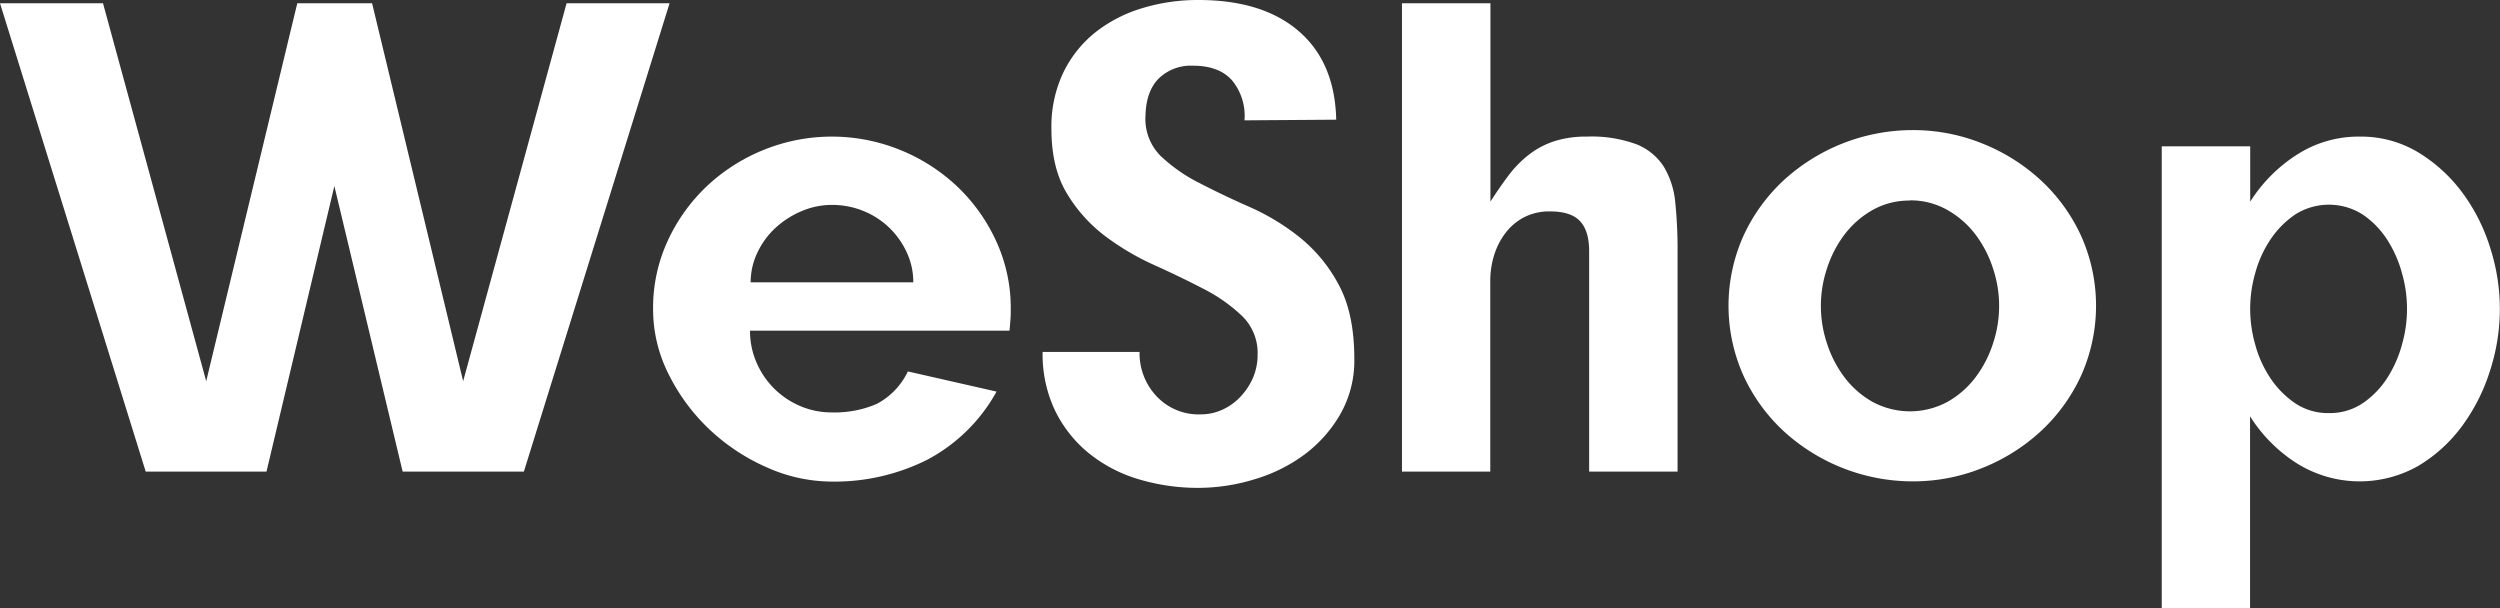 <svg id="Слой_1" data-name="Слой 1" xmlns="http://www.w3.org/2000/svg" viewBox="0 0 461.19 112.2">
  <rect x="0" y="0" width="461.19" height="112.2" fill="#333333" stroke="none"/>
  <defs>
    <style>
      .cls-1 {
        fill: #fff;
      }
    </style>
  </defs>
  <title>logo_new</title>
  <g>
    <path class="cls-1" d="M.84,16.86h19L38.88,86.58l16.8-69.72h13.8l16.8,69.72,19.08-69.72h19l-26.88,86.4H75.12L62.52,50.58,50,103.26H27.72Z" transform="translate(-0.84 -16.26)"/>
    <path class="cls-1" d="M184.68,88.5a31.31,31.31,0,0,1-12.84,12.6,38.14,38.14,0,0,1-17.52,4,29.45,29.45,0,0,1-12.06-2.64,37.07,37.07,0,0,1-10.56-7,36.08,36.08,0,0,1-7.5-10.14,26.51,26.51,0,0,1-2.88-12A29.44,29.44,0,0,1,124,60.72a32.66,32.66,0,0,1,7.2-10.08,33.73,33.73,0,0,1,10.5-6.72,33.5,33.5,0,0,1,25.2,0,33.75,33.75,0,0,1,10.5,6.72,32.67,32.67,0,0,1,7.2,10.08,29.44,29.44,0,0,1,2.7,12.54c0,.64,0,1.32-.06,2s-.1,1.4-.18,2H139.2a14.57,14.57,0,0,0,1.2,5.88,15.21,15.21,0,0,0,8,8,14.57,14.57,0,0,0,5.88,1.2,19.6,19.6,0,0,0,8.28-1.56,13.12,13.12,0,0,0,5.76-6ZM154.32,54.06a14.22,14.22,0,0,0-5.58,1.14,16.68,16.68,0,0,0-4.8,3.06,14.69,14.69,0,0,0-3.36,4.56,12.67,12.67,0,0,0-1.26,5.52h30a12.94,12.94,0,0,0-1.26-5.64,15.19,15.19,0,0,0-3.3-4.56,15,15,0,0,0-4.74-3A15.21,15.21,0,0,0,154.32,54.06Z" transform="translate(-0.84 -16.26)"/>
    <path class="cls-1" d="M228.12,31.08q-2.4-2.7-7.2-2.7a8.51,8.51,0,0,0-6.3,2.34q-2.34,2.34-2.46,6.78a9.65,9.65,0,0,0,2.76,7.5,29.76,29.76,0,0,0,7.14,5q4.26,2.22,9.3,4.44a41.63,41.63,0,0,1,9.36,5.7,28.08,28.08,0,0,1,7.14,8.76q2.82,5.28,2.82,13.56a19.93,19.93,0,0,1-2.58,10.2,24.59,24.59,0,0,1-6.6,7.44,29.48,29.48,0,0,1-9.18,4.56A35.58,35.58,0,0,1,222,106.26a38.21,38.21,0,0,1-11-1.56,26.71,26.71,0,0,1-9.18-4.74,23.3,23.3,0,0,1-6.3-7.86,24.12,24.12,0,0,1-2.34-10.92h17.88a11.55,11.55,0,0,0,3.12,8.16,10.62,10.62,0,0,0,8.16,3.36,9.5,9.5,0,0,0,4.08-.9,10.46,10.46,0,0,0,3.3-2.4A12.05,12.05,0,0,0,232,85.92a10.81,10.81,0,0,0,.84-4.26A9.48,9.48,0,0,0,230,74.58a29.66,29.66,0,0,0-7.08-5q-4.26-2.22-9.18-4.44a47.12,47.12,0,0,1-9.12-5.4,27.58,27.58,0,0,1-7-7.86q-2.82-4.68-2.82-11.88A23.17,23.17,0,0,1,197,29.64a21.39,21.39,0,0,1,5.94-7.44,26,26,0,0,1,8.64-4.44,35.21,35.21,0,0,1,10.32-1.5q11.88,0,18.54,5.76t6.9,16.32l-16.92.12A10.3,10.3,0,0,0,228.12,31.08Z" transform="translate(-0.84 -16.26)"/>
  </g>
  <g>
    <path class="cls-1" d="M294,62.58q0-3.72-1.68-5.52t-5.52-1.8a10.11,10.11,0,0,0-4.8,1.08,10.33,10.33,0,0,0-3.42,2.88,13.15,13.15,0,0,0-2.1,4.08,15.85,15.85,0,0,0-.72,4.8v35.16H259.47V16.86h16.32v36.6q1.68-2.64,3.36-4.86a20.23,20.23,0,0,1,3.78-3.84,15.4,15.4,0,0,1,4.68-2.46,19.22,19.22,0,0,1,5.94-.84,24,24,0,0,1,9.24,1.44,10.68,10.68,0,0,1,5,4.14,15.52,15.52,0,0,1,2.1,6.6,84.59,84.59,0,0,1,.42,8.94v40.68H294Z" transform="translate(-0.84 -16.26)"/>
    <path class="cls-1" d="M353.67,40.26a34.13,34.13,0,0,1,12.84,2.46,35,35,0,0,1,10.8,6.78,32.37,32.37,0,0,1,7.44,10.26,31.53,31.53,0,0,1,0,25.8,32.37,32.37,0,0,1-7.44,10.26,35,35,0,0,1-10.8,6.78,34.13,34.13,0,0,1-12.84,2.46,35.28,35.28,0,0,1-23.76-9.24,32.36,32.36,0,0,1-7.44-10.26,31.53,31.53,0,0,1,0-25.8,32.36,32.36,0,0,1,7.44-10.26,35.28,35.28,0,0,1,23.76-9.24Zm-.48,13a13.72,13.72,0,0,0-6.9,1.74,16.93,16.93,0,0,0-5.16,4.5,21,21,0,0,0-3.24,6.24,21.81,21.81,0,0,0,0,13.92,21,21,0,0,0,3.24,6.24,16.86,16.86,0,0,0,5.16,4.5,14.55,14.55,0,0,0,13.8,0,16.88,16.88,0,0,0,5.16-4.5,21,21,0,0,0,3.24-6.24,21.82,21.82,0,0,0,0-13.92,21.1,21.1,0,0,0-3.24-6.24,16.94,16.94,0,0,0-5.16-4.5A13.72,13.72,0,0,0,353.19,53.22Z" transform="translate(-0.84 -16.26)"/>
    <path class="cls-1" d="M415.95,53.46a28.07,28.07,0,0,1,8.58-8.64,21,21,0,0,1,11.58-3.36A20.49,20.49,0,0,1,447,44.4a28.64,28.64,0,0,1,8.16,7.5,34,34,0,0,1,5.1,10.2,36.67,36.67,0,0,1,0,22.32,34.72,34.72,0,0,1-5.1,10.26,27.51,27.51,0,0,1-8.16,7.5,21.88,21.88,0,0,1-22.5-.48,28,28,0,0,1-8.58-8.64v35.4H399.63V43.26h16.32Zm14.52,39a10.82,10.82,0,0,0,6.3-1.86,16.19,16.19,0,0,0,4.5-4.68,21.94,21.94,0,0,0,2.7-6.18,23.77,23.77,0,0,0,0-13,22,22,0,0,0-2.7-6.18,16.24,16.24,0,0,0-4.5-4.68,11.6,11.6,0,0,0-12.6,0,17,17,0,0,0-4.56,4.68,21,21,0,0,0-2.76,6.18,23.79,23.79,0,0,0,0,13,21,21,0,0,0,2.76,6.18,16.92,16.92,0,0,0,4.56,4.68A10.82,10.82,0,0,0,430.47,92.46Z" transform="translate(-0.84 -16.26)"/>
  </g>
</svg>
